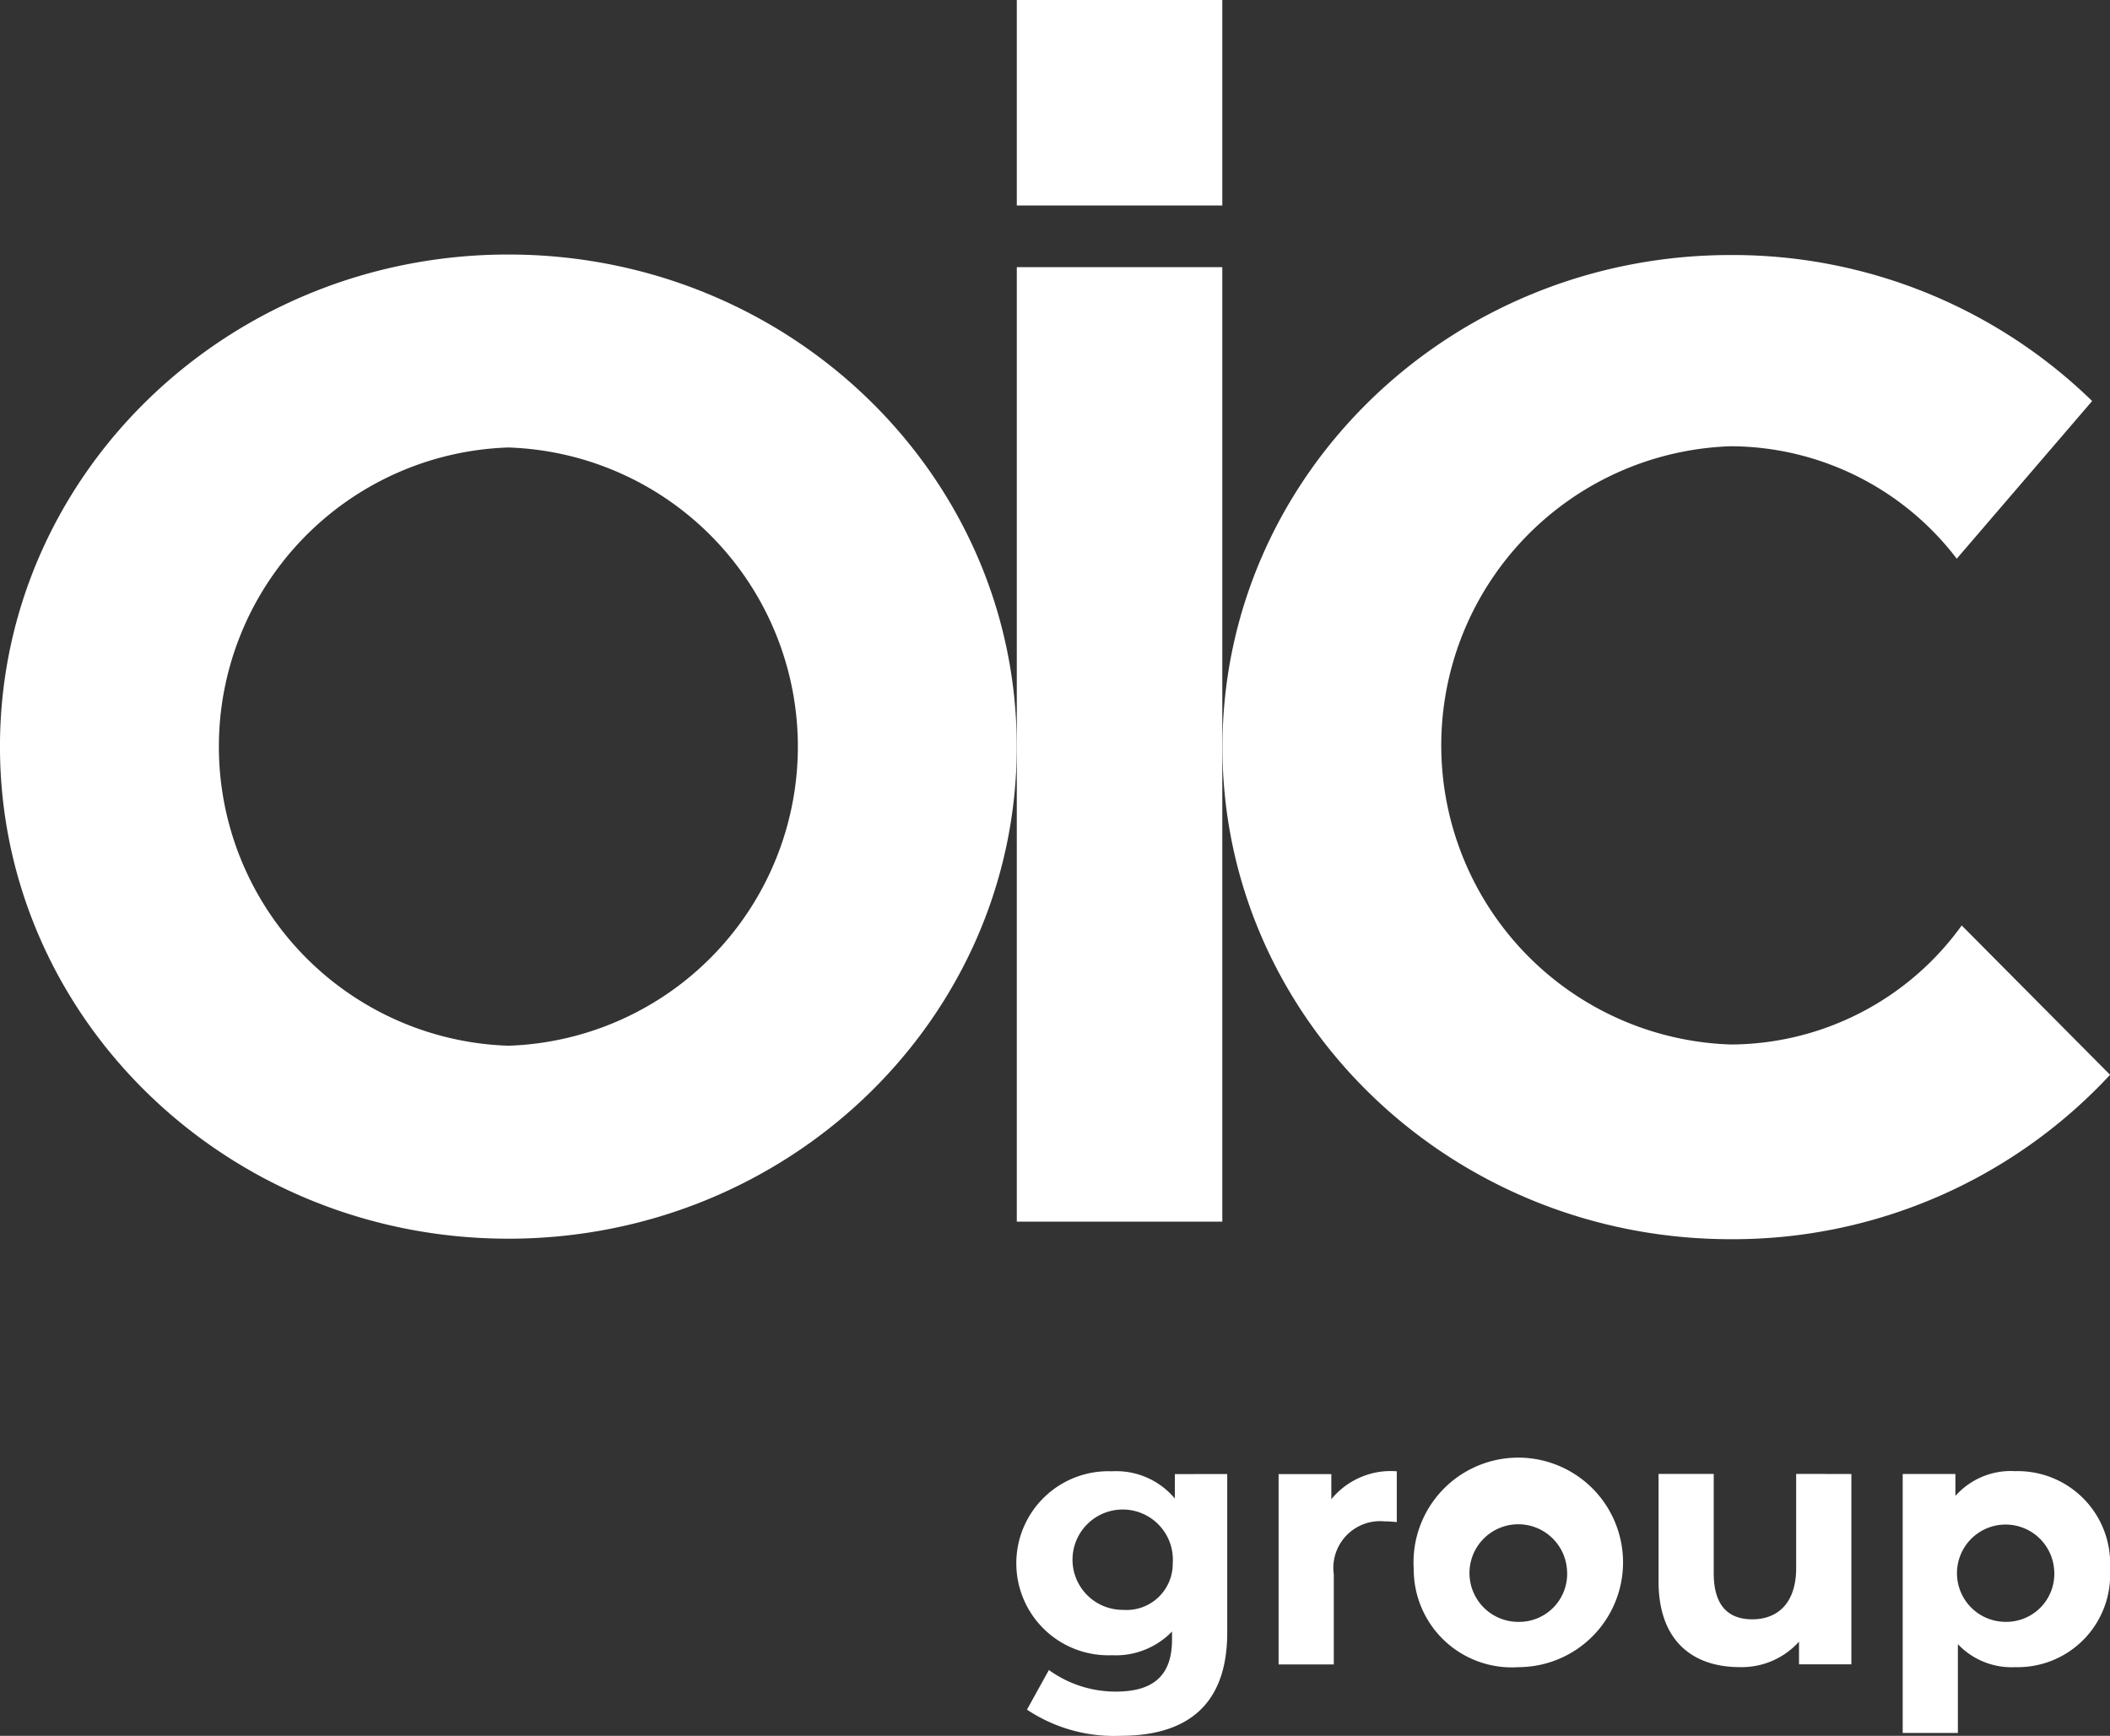<svg xmlns="http://www.w3.org/2000/svg" width="78.81" height="64.838" viewBox="0 0 78.81 64.838"><rect x="0" y="0" width="78.81" height="64.838" fill="#333333" stroke="none"/><g id="Grupo_3196" class="dynamic-svg" data-name="Grupo 3196" transform="translate(-441.001 -122)" style="color: rgb(0, 255, 255);mix-blend-mode: multiply;isolation: isolate"><g id="Grupo_3198" data-name="Grupo 3198" transform="translate(-50.832 31.988)"><path id="Trazado_1" data-name="Trazado 1" d="M304,390.887v5.92c0,2.643-1.427,3.859-3.991,3.859a5.857,5.857,0,0,1-3.489-.978l.819-1.48a4.249,4.249,0,0,0,2.511.806c1.454,0,2.088-.661,2.088-1.943v-.3a2.927,2.927,0,0,1-2.247.885,3.438,3.438,0,1,1,0-6.871,2.854,2.854,0,0,1,2.352,1.017v-.912Zm-2.035,3.33a1.874,1.874,0,1,0-1.863,1.744,1.726,1.726,0,0,0,1.863-1.744" transform="translate(233.671 -245.816)" fill="#fff"></path><path id="Trazado_2" data-name="Trazado 2" d="M376.8,390.781v1.9c-.172-.013-.3-.026-.463-.026a1.747,1.747,0,0,0-1.89,1.982V398h-2.061v-7.109h1.969v.938a2.868,2.868,0,0,1,2.445-1.044" transform="translate(167.204 -245.816)" fill="#fff"></path><path id="Trazado_3" data-name="Trazado 3" d="M411.747,394.441a3.913,3.913,0,1,1,3.911,3.66,3.66,3.66,0,0,1-3.911-3.66m5.722,0a1.823,1.823,0,1,0-1.81,1.969,1.794,1.794,0,0,0,1.81-1.969" transform="translate(132.89 -245.816)" fill="#fff"></path><path id="Trazado_4" data-name="Trazado 4" d="M490.25,391.605v7.109h-1.956v-.846a2.877,2.877,0,0,1-2.207.951c-1.784,0-3.039-1-3.039-3.2v-4.017h2.061v3.713c0,1.189.529,1.718,1.44,1.718.951,0,1.639-.608,1.639-1.916v-3.515Z" transform="translate(70.733 -246.535)" fill="#fff"></path><path id="Trazado_5" data-name="Trazado 5" d="M561.887,394.441a3.453,3.453,0,0,1-3.541,3.66,2.761,2.761,0,0,1-2.141-.859v3.317h-2.061v-9.673h1.969v.819a2.762,2.762,0,0,1,2.233-.925,3.453,3.453,0,0,1,3.541,3.66m-2.088,0a1.817,1.817,0,1,0-1.81,1.969,1.794,1.794,0,0,0,1.81-1.969" transform="translate(8.756 -245.816)" fill="#fff"></path></g><path id="Trazado_6" data-name="Trazado 6" d="M18.99,74.132C8.5,74.132,0,82.361,0,92.513s8.5,18.381,18.989,18.381,18.989-8.229,18.989-18.381-8.5-18.381-18.989-18.381m0,29.554a11.179,11.179,0,0,1,0-22.346,11.179,11.179,0,0,1,0,22.346" transform="translate(441 57.375)" fill="#fff"></path><path id="Trazado_7" data-name="Trazado 7" d="M383.612,99.323h0a10.671,10.671,0,0,1-8.626,4.447,11.179,11.179,0,0,1,0-22.346,10.654,10.654,0,0,1,8.441,4.2l5.057-5.89a19.245,19.245,0,0,0-13.5-5.453C364.5,74.281,356,82.51,356,92.662s8.5,18.381,18.989,18.381a19.219,19.219,0,0,0,14.165-6.141Z" transform="translate(130.66 57.245)" fill="#fff"></path><rect id="Rect&#xE1;ngulo_1" data-name="Rect&#xE1;ngulo 1" width="7.676" height="35.653" transform="translate(478.979 131.979)" fill="#fff"></rect><rect id="Rect&#xE1;ngulo_2" data-name="Rect&#xE1;ngulo 2" width="7.676" height="7.676" transform="translate(478.979 122)" fill="#fff"></rect></g></svg>